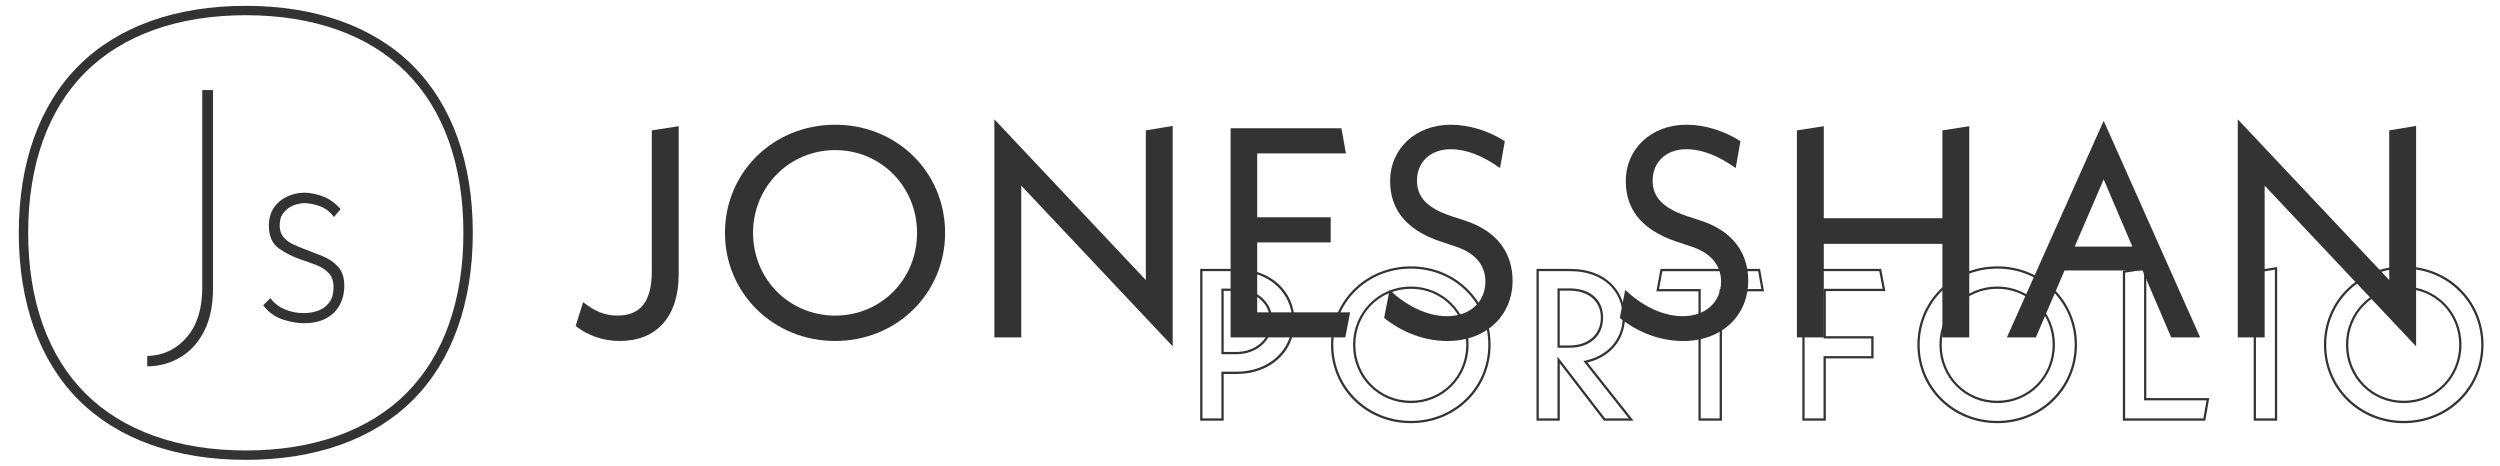 <?xml version="1.0" encoding="UTF-8"?> <svg xmlns="http://www.w3.org/2000/svg" id="a" viewBox="0 0 1101.26 205.13"><path d="M544.7,119.45c14.18,0,24.55,9.36,24.55,22.14s-10.38,22.14-24.55,22.14h-6.67v20.57h-8.34v-64.86h15.01M538.03,156.04h6.39c9.36,0,16.12-6.12,16.12-14.45s-6.76-14.45-16.12-14.45h-6.39v28.91M544.7,118.45h-16.01v66.86h10.34v-20.57h5.67c14.81,0,25.55-9.73,25.55-23.14s-10.75-23.14-25.55-23.14h0ZM539.03,128.14h5.39c8.76,0,15.12,5.66,15.12,13.45s-6.36,13.45-15.12,13.45h-5.39v-26.91h0Z" fill="#333" stroke-width="0"></path><path d="M621.51,118.33c19.09,0,34.1,14.73,34.1,33.54s-15.01,33.54-34.1,33.54-34.19-14.73-34.19-33.54,15.01-33.54,34.19-33.54M621.51,177.54c14.18,0,25.39-11.3,25.39-25.66s-11.21-25.67-25.39-25.67-25.48,11.3-25.48,25.67,11.21,25.66,25.48,25.66M621.51,117.33c-19.73,0-35.19,15.17-35.19,34.54s15.46,34.54,35.19,34.54,35.1-15.17,35.1-34.54-15.42-34.54-35.1-34.54h0ZM621.51,176.54c-13.73,0-24.48-10.83-24.48-24.66s10.75-24.67,24.48-24.67,24.39,10.83,24.39,24.67-10.71,24.66-24.39,24.66h0Z" fill="#333" stroke-width="0"></path><path d="M691.83,119.45c14.08,0,22.98,8.52,22.98,20.2,0,10.01-6.86,17.51-17.33,19.36l20.01,25.29h-10.47l-20.94-27.24v27.24h-8.25v-64.86h13.99M686.08,153.17h5.37c9.17,0,14.73-5.47,14.73-13.25s-5.56-12.88-14.73-12.88h-5.37v26.13M691.83,118.45h-14.99v66.86h10.25v-25.3l19.15,24.91.3.39h13.03l-1.28-1.62-19.01-24.02c10.1-2.42,16.54-10.12,16.54-20.01,0-6.02-2.32-11.42-6.54-15.22-4.34-3.91-10.37-5.98-17.44-5.98h0ZM687.08,128.04h4.37c8.34,0,13.73,4.66,13.73,11.88s-5.39,12.25-13.73,12.25h-4.37v-24.13h0Z" fill="#333" stroke-width="0"></path><path d="M774.47,119.45l1.39,7.88h-18.35v56.98h-8.34v-56.98h-18.35l1.48-7.88h42.16M775.31,118.45h-43.83l-.15.82-1.48,7.88-.22,1.18h18.55v56.98h10.34v-56.98h18.54l-.21-1.17-1.39-7.88-.15-.83h0Z" fill="#333" stroke-width="0"></path><path d="M827.83,119.45l1.48,7.78h-26.04v21.87h21.03v7.78h-21.03v27.43h-8.34v-64.86h32.89M828.66,118.45h-34.72v66.86h10.34v-27.43h21.03v-9.78h-21.03v-19.87h26.24l-.23-1.19-1.48-7.78-.15-.81h0Z" fill="#333" stroke-width="0"></path><path d="M879.81,118.33c19.09,0,34.1,14.73,34.1,33.54s-15.01,33.54-34.1,33.54-34.19-14.73-34.19-33.54,15.01-33.54,34.19-33.54M879.81,177.54c14.18,0,25.39-11.3,25.39-25.66s-11.21-25.67-25.39-25.67-25.48,11.3-25.48,25.67,11.21,25.66,25.48,25.66M879.81,117.33c-19.73,0-35.19,15.17-35.19,34.54s15.46,34.54,35.19,34.54,35.1-15.17,35.1-34.54-15.42-34.54-35.1-34.54h0ZM879.81,176.54c-13.73,0-24.48-10.83-24.48-24.66s10.75-24.67,24.48-24.67,24.39,10.83,24.39,24.67-10.71,24.66-24.39,24.66h0Z" fill="#333" stroke-width="0"></path><path d="M944.47,118.8v57.54h27.52l-1.39,7.97h-34.47v-64.21l8.34-1.3M945.47,117.63l-1.15.18-8.34,1.3-.85.13v66.07h36.31l.14-.83,1.39-7.97.2-1.17h-27.71v-57.71h0Z" fill="#333" stroke-width="0"></path><path d="M1002.1,118.8v65.51h-8.34v-64.21l8.34-1.3M1003.1,117.63l-1.15.18-8.34,1.3-.85.13v66.07h10.34v-67.67h0Z" fill="#333" stroke-width="0"></path><path d="M1058.9,118.33c19.09,0,34.1,14.73,34.1,33.54s-15.01,33.54-34.1,33.54-34.19-14.73-34.19-33.54,15.01-33.54,34.19-33.54M1058.9,177.54c14.18,0,25.39-11.3,25.39-25.66s-11.21-25.67-25.39-25.67-25.48,11.3-25.48,25.67,11.21,25.66,25.48,25.66M1058.9,117.33c-19.73,0-35.19,15.17-35.19,34.54s15.46,34.54,35.19,34.54,35.1-15.17,35.1-34.54-15.42-34.54-35.1-34.54h0ZM1058.9,176.54c-13.73,0-24.48-10.83-24.48-24.66s10.75-24.67,24.48-24.67,24.39,10.83,24.39,24.67-10.71,24.66-24.39,24.66h0Z" fill="#333" stroke-width="0"></path><path d="M253.57,143.62l3.29-10.53c4.87,3.81,9.21,5.92,15.13,5.92,9.47,0,15.13-5.39,15.13-19.47v-62.11l11.84-1.84v65.27c0,18.95-10,29.34-25.92,29.34-7.76,0-14.34-2.63-19.47-6.58Z" fill="#333" stroke-width="0"></path><path d="M319.35,102.57c0-26.71,21.32-47.63,48.55-47.63s48.42,20.92,48.42,47.63-21.32,47.63-48.42,47.63-48.55-20.92-48.55-47.63ZM403.96,102.57c0-20.39-15.92-36.45-36.05-36.45s-36.18,16.06-36.18,36.45,15.92,36.45,36.18,36.45,36.05-16.05,36.05-36.45Z" fill="#333" stroke-width="0"></path><path d="M516.58,152.57l-66.71-70.79v66.85h-11.84V52.57l66.71,70.79V57.43l11.84-1.97v97.11Z" fill="#333" stroke-width="0"></path><path d="M594.73,137.57l-2.11,11.06h-50.53V56.51h48.82l1.97,11.06h-39.08v28.15h32.37v11.06h-32.37v30.79h40.92Z" fill="#333" stroke-width="0"></path><path d="M609.72,140.07l2.37-12.37c6.84,6.45,15.92,11.58,25.39,11.58,10.26,0,16.84-6.45,16.84-15.26,0-6.58-3.82-12.5-13.42-15.53l-5.92-1.97c-17.24-5.66-22.63-15.79-22.63-26.84,0-14.08,11.18-24.74,26.71-24.74,7.76,0,16.32,2.5,23.82,7.24l-2.11,11.84c-7.63-5.4-14.74-8.29-21.71-8.29-9.08,0-14.87,5.79-14.87,13.81,0,6.58,3.55,11.84,15.13,15.66l6.05,1.98c14.61,4.74,20.92,14.74,20.92,26.45,0,15.13-11.32,26.58-28.68,26.58-11.97,0-21.58-5.13-27.9-10.13Z" fill="#333" stroke-width="0"></path><path d="M713.53,140.07l2.37-12.37c6.84,6.45,15.92,11.58,25.39,11.58,10.26,0,16.84-6.45,16.84-15.26,0-6.58-3.82-12.5-13.42-15.53l-5.92-1.97c-17.24-5.66-22.63-15.79-22.63-26.84,0-14.08,11.18-24.74,26.71-24.74,7.76,0,16.32,2.5,23.82,7.24l-2.11,11.84c-7.63-5.4-14.74-8.29-21.71-8.29-9.08,0-14.87,5.79-14.87,13.81,0,6.58,3.55,11.84,15.13,15.66l6.05,1.98c14.61,4.74,20.92,14.74,20.92,26.45,0,15.13-11.32,26.58-28.68,26.58-11.97,0-21.58-5.13-27.9-10.13Z" fill="#333" stroke-width="0"></path><path d="M867.47,55.59v93.03h-11.84v-41.19h-52.24v41.19h-11.84V57.43l11.84-1.84v40.53h52.24v-38.69l11.84-1.84Z" fill="#333" stroke-width="0"></path><path d="M943.78,119.14h-34.34l-12.63,29.48h-12.76l42.63-95.4,42.5,95.4h-12.76l-12.63-29.48ZM939.31,108.62l-12.63-29.61-12.76,29.61h25.39Z" fill="#333" stroke-width="0"></path><path d="M1064.3,152.57l-66.71-70.79v66.85h-11.84V52.57l66.71,70.79V57.43l11.84-1.97v97.11Z" fill="#333" stroke-width="0"></path><path d="M181.89,28.95C164.63,11.69,139.17,2.57,108.27,2.57S51.91,11.69,34.65,28.95c-17.26,17.26-26.38,42.72-26.38,73.62s9.12,56.36,26.38,73.62c17.26,17.26,42.72,26.38,73.62,26.38s56.36-9.12,73.62-26.38c17.26-17.26,26.38-42.72,26.38-73.62s-9.12-56.36-26.38-73.62ZM204.13,102.57c0,29.78-8.7,54.22-25.17,70.69-16.47,16.47-40.91,25.17-70.69,25.17s-54.22-8.7-70.69-25.17c-16.47-16.47-25.17-40.91-25.17-70.69s8.7-54.23,25.17-70.69C54.04,15.41,78.49,6.7,108.27,6.7s54.22,8.7,70.69,25.17c16.47,16.47,25.17,40.91,25.17,70.69Z" fill="#333" stroke-width="0"></path><path d="M89.1,126.6c0,9.25-2.25,16.59-6.7,21.8-4.42,5.19-10,8-16.57,8.36l-.97.05v4.59l1.06-.04c5.07-.2,9.79-1.63,14.04-4.27,4.25-2.64,7.67-6.55,10.16-11.62,2.47-5.03,3.72-11.24,3.72-18.46V39.67h-4.74v86.93Z" fill="#333" stroke-width="0"></path><path d="M142.26,112.89c-2.58-1.05-5.17-2.05-7.69-2.99-2.05-.75-4-1.57-5.78-2.44-1.69-.83-3.07-1.92-4.1-3.25-1-1.29-1.49-2.92-1.49-4.97,0-2.33.57-4.16,1.75-5.59,1.2-1.46,2.66-2.52,4.32-3.17,1.71-.66,3.38-.99,4.95-.99,1.78,0,3.91.41,6.34,1.22,2.34.78,4.28,2.1,5.76,3.92l.78.96,2.94-3.47-.61-.67c-2.19-2.39-4.76-4.1-7.65-5.1-2.85-.98-5.44-1.47-7.71-1.47-2.59,0-5.12.56-7.52,1.66-2.43,1.11-4.41,2.76-5.87,4.88-1.48,2.14-2.24,4.87-2.24,8.1,0,4.49,1.48,7.82,4.4,9.91,2.71,1.94,5.9,3.56,9.48,4.82,2.41.8,4.85,1.68,7.25,2.6,2.16.84,3.96,2.04,5.35,3.57,1.33,1.46,2,3.49,2,6.04,0,2.88-.64,5.17-1.92,6.82-1.31,1.7-2.89,2.86-4.85,3.56-1.99.71-4.09,1.08-6.25,1.08-3.06,0-5.88-.54-8.38-1.62-2.47-1.06-4.39-2.44-5.7-4.09l-.71-.9-3.17,3.17.58.72c2.2,2.7,5.01,4.6,8.36,5.65,3.25,1.02,6.29,1.53,9.02,1.53,3.84,0,7.1-.71,9.71-2.11,2.63-1.42,4.65-3.39,6.01-5.87,1.35-2.45,2.04-5.36,2.04-8.65,0-3.46-.92-6.24-2.74-8.27-1.75-1.95-3.99-3.49-6.68-4.59Z" fill="#333" stroke-width="0"></path></svg> 